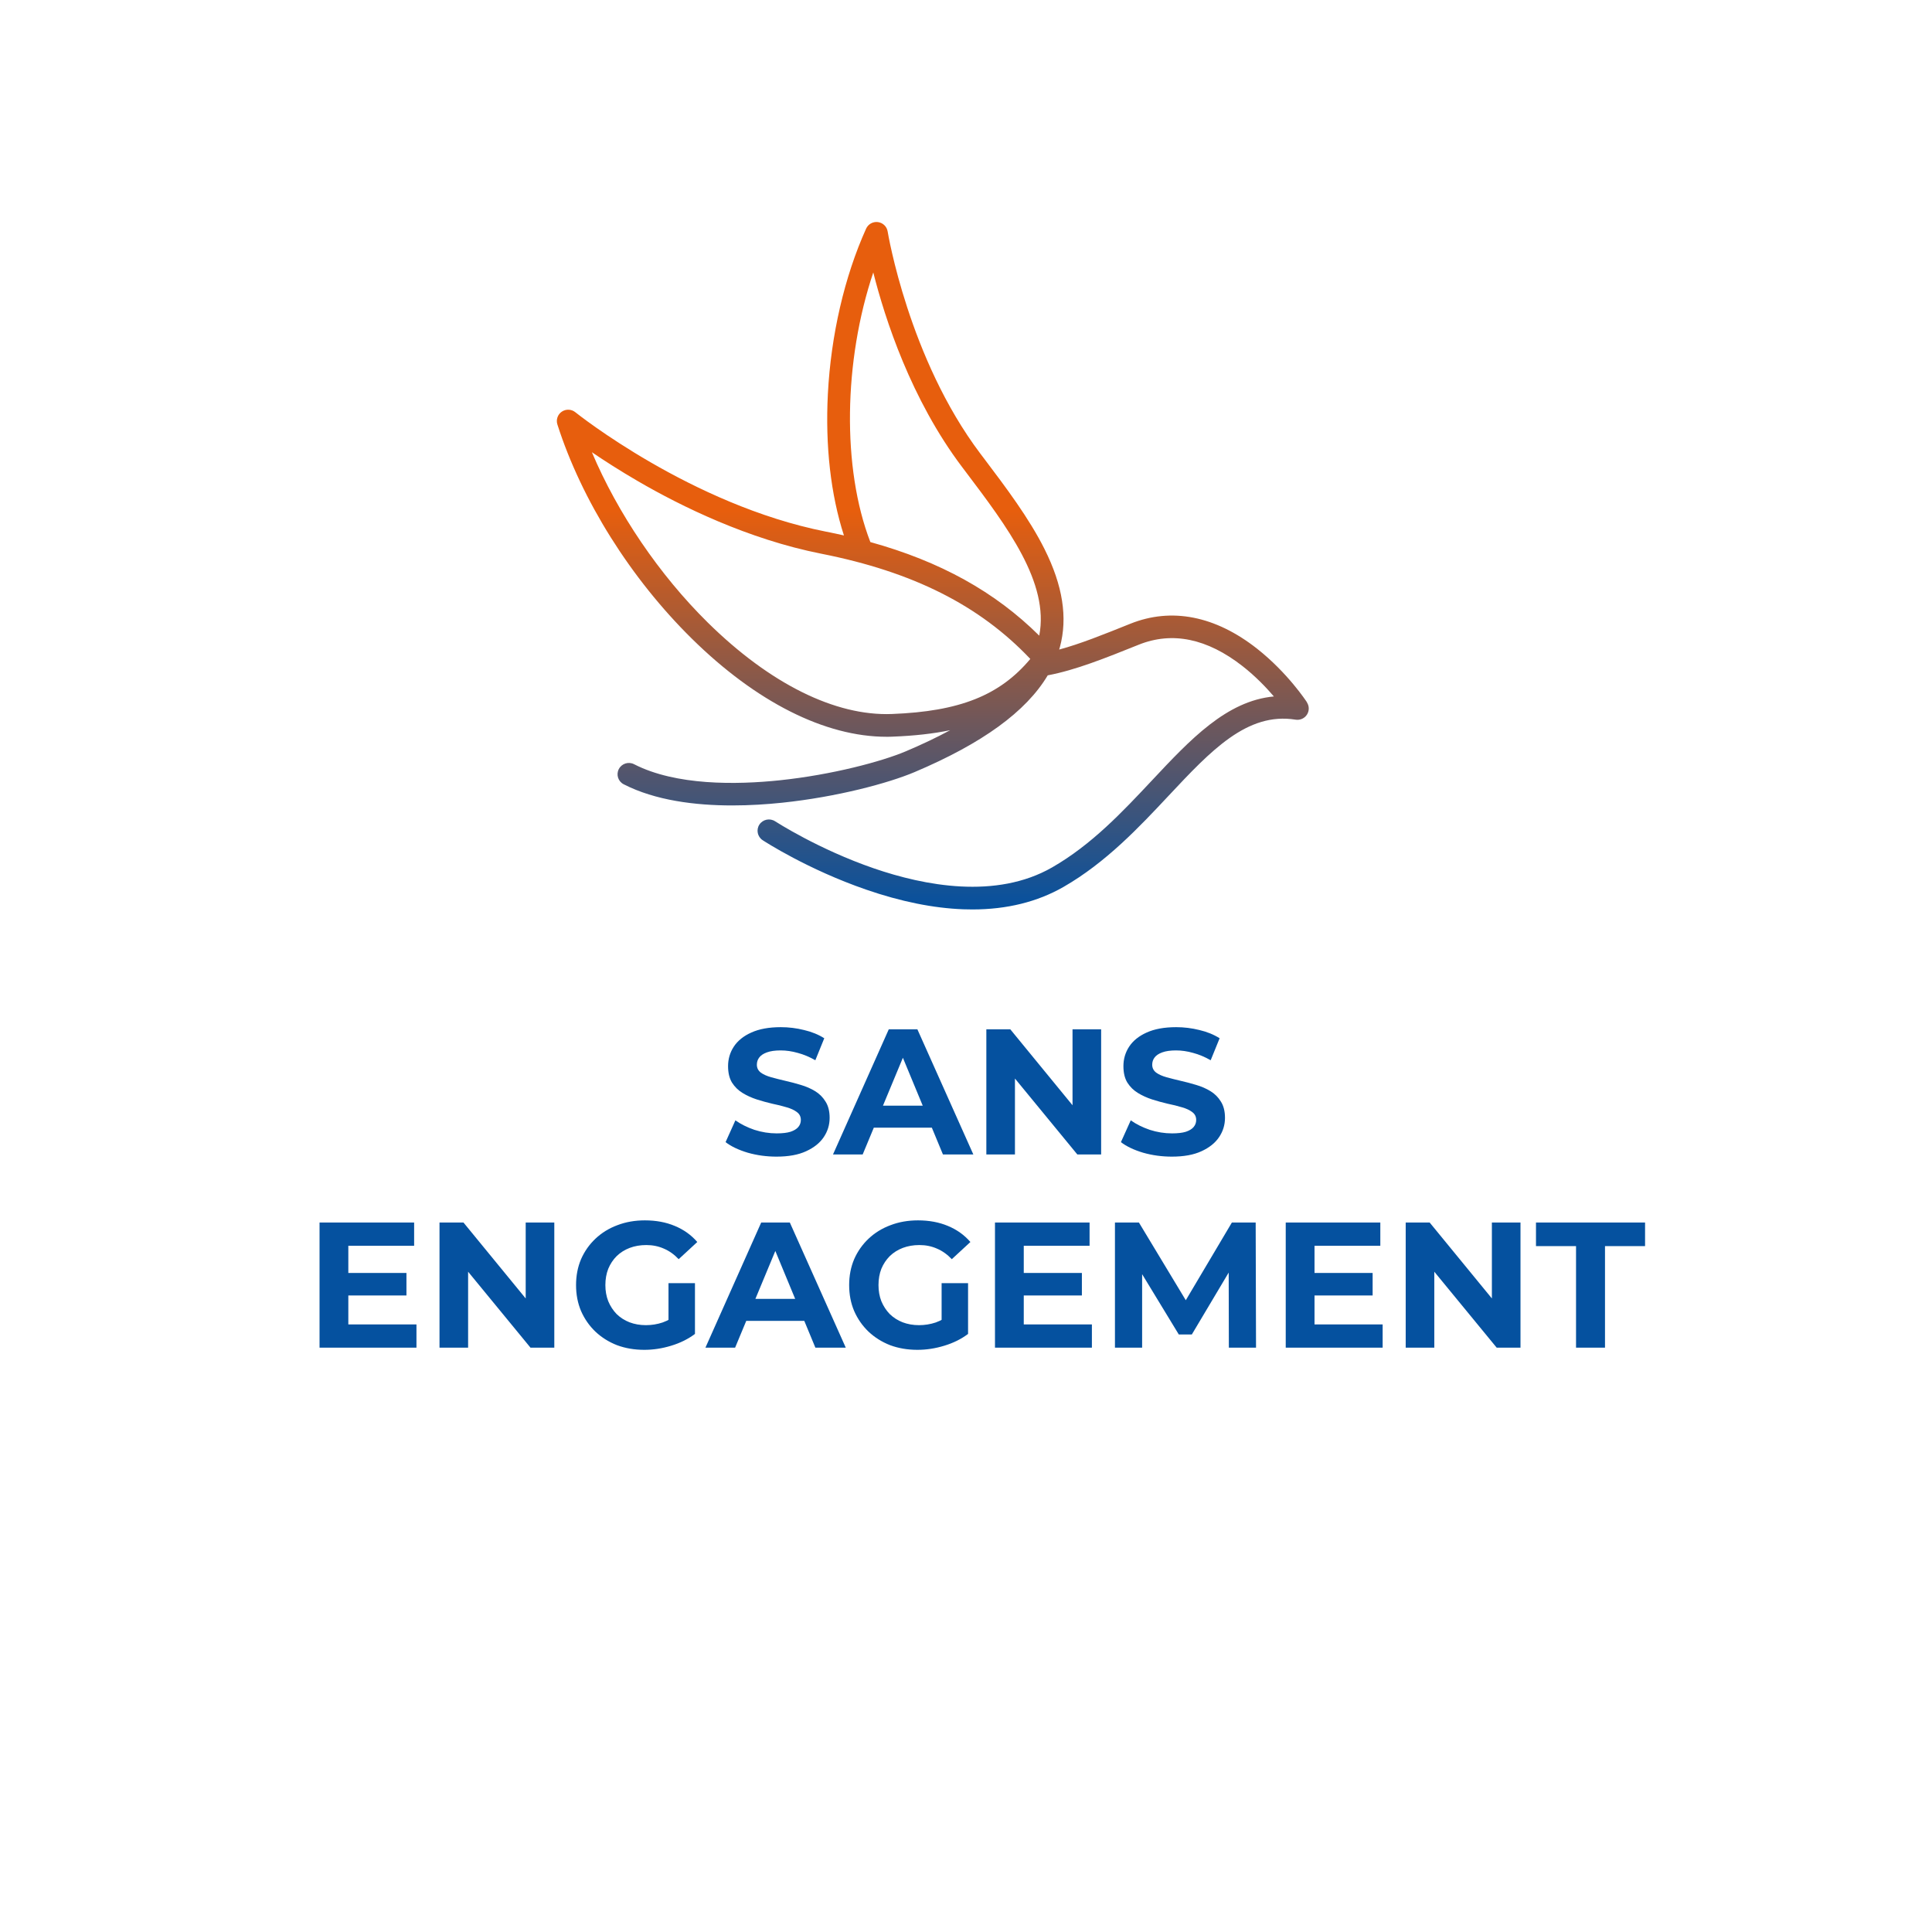 <svg width="170" height="170" viewBox="0 0 170 170" fill="none" xmlns="http://www.w3.org/2000/svg">
<g filter="url(#filter0_d_164_75)">
<circle cx="85.229" cy="82.229" r="82.229" fill="white"/>
</g>
<path d="M68.328 101.774C67.447 101.774 66.603 101.659 65.795 101.428C64.987 101.186 64.337 100.877 63.844 100.499L64.709 98.58C65.181 98.915 65.737 99.194 66.377 99.414C67.028 99.624 67.683 99.728 68.344 99.728C68.847 99.728 69.251 99.681 69.556 99.587C69.87 99.482 70.101 99.34 70.248 99.162C70.395 98.984 70.468 98.779 70.468 98.548C70.468 98.255 70.353 98.024 70.122 97.856C69.891 97.678 69.587 97.536 69.209 97.431C68.832 97.316 68.412 97.211 67.951 97.117C67.5 97.012 67.043 96.886 66.582 96.739C66.131 96.592 65.716 96.403 65.339 96.172C64.961 95.942 64.652 95.638 64.41 95.26C64.18 94.882 64.064 94.4 64.064 93.812C64.064 93.183 64.232 92.611 64.568 92.097C64.914 91.573 65.428 91.159 66.11 90.854C66.802 90.54 67.668 90.382 68.706 90.382C69.398 90.382 70.08 90.466 70.751 90.634C71.423 90.791 72.015 91.033 72.529 91.358L71.743 93.293C71.229 92.999 70.715 92.784 70.201 92.648C69.687 92.501 69.183 92.428 68.69 92.428C68.197 92.428 67.793 92.486 67.479 92.601C67.164 92.716 66.939 92.868 66.802 93.057C66.666 93.236 66.598 93.445 66.598 93.686C66.598 93.97 66.713 94.201 66.944 94.379C67.174 94.547 67.479 94.683 67.856 94.788C68.234 94.893 68.648 94.998 69.099 95.103C69.561 95.207 70.017 95.328 70.468 95.465C70.93 95.601 71.349 95.784 71.727 96.015C72.105 96.246 72.409 96.55 72.639 96.928C72.881 97.305 73.001 97.783 73.001 98.36C73.001 98.978 72.828 99.545 72.482 100.059C72.136 100.573 71.617 100.987 70.924 101.302C70.243 101.617 69.377 101.774 68.328 101.774ZM73.296 101.585L78.205 90.571H80.722L85.647 101.585H82.972L78.944 91.861H79.951L75.907 101.585H73.296ZM75.75 99.225L76.427 97.29H82.091L82.783 99.225H75.75ZM86.79 101.585V90.571H88.898L95.396 98.501H94.373V90.571H96.891V101.585H94.798L88.284 93.655H89.307V101.585H86.79ZM103.116 101.774C102.234 101.774 101.39 101.659 100.582 101.428C99.775 101.186 99.124 100.877 98.631 100.499L99.497 98.58C99.969 98.915 100.525 99.194 101.165 99.414C101.815 99.624 102.471 99.728 103.131 99.728C103.635 99.728 104.039 99.681 104.343 99.587C104.658 99.482 104.888 99.34 105.035 99.162C105.182 98.984 105.255 98.779 105.255 98.548C105.255 98.255 105.14 98.024 104.909 97.856C104.679 97.678 104.374 97.536 103.997 97.431C103.619 97.316 103.2 97.211 102.738 97.117C102.287 97.012 101.831 96.886 101.369 96.739C100.918 96.592 100.504 96.403 100.126 96.172C99.749 95.942 99.439 95.638 99.198 95.26C98.967 94.882 98.852 94.4 98.852 93.812C98.852 93.183 99.019 92.611 99.355 92.097C99.701 91.573 100.215 91.159 100.897 90.854C101.589 90.54 102.455 90.382 103.493 90.382C104.186 90.382 104.867 90.466 105.539 90.634C106.21 90.791 106.803 91.033 107.317 91.358L106.53 93.293C106.016 92.999 105.502 92.784 104.988 92.648C104.474 92.501 103.97 92.428 103.477 92.428C102.984 92.428 102.581 92.486 102.266 92.601C101.951 92.716 101.726 92.868 101.589 93.057C101.453 93.236 101.385 93.445 101.385 93.686C101.385 93.97 101.5 94.201 101.731 94.379C101.962 94.547 102.266 94.683 102.644 94.788C103.021 94.893 103.436 94.998 103.887 95.103C104.348 95.207 104.804 95.328 105.255 95.465C105.717 95.601 106.137 95.784 106.514 96.015C106.892 96.246 107.196 96.55 107.427 96.928C107.668 97.305 107.789 97.783 107.789 98.36C107.789 98.978 107.616 99.545 107.269 100.059C106.923 100.573 106.404 100.987 105.712 101.302C105.03 101.617 104.165 101.774 103.116 101.774ZM30.461 112.008H35.764V113.991H30.461V112.008ZM30.65 116.54H36.645V118.585H28.117V107.571H36.44V109.617H30.65V116.54ZM38.673 118.585V107.571H40.781L47.279 115.501H46.257V107.571H48.774V118.585H46.681L40.167 110.655H41.19V118.585H38.673ZM56.698 118.774C55.828 118.774 55.025 118.638 54.291 118.365C53.567 118.082 52.932 117.683 52.387 117.169C51.852 116.655 51.432 116.052 51.128 115.36C50.834 114.667 50.688 113.907 50.688 113.078C50.688 112.249 50.834 111.489 51.128 110.797C51.432 110.104 51.857 109.501 52.403 108.987C52.948 108.473 53.588 108.08 54.322 107.807C55.056 107.524 55.864 107.382 56.745 107.382C57.721 107.382 58.597 107.545 59.373 107.87C60.16 108.195 60.821 108.667 61.355 109.286L59.719 110.797C59.321 110.377 58.885 110.068 58.413 109.868C57.941 109.659 57.427 109.554 56.871 109.554C56.336 109.554 55.849 109.638 55.408 109.805C54.967 109.973 54.584 110.214 54.259 110.529C53.945 110.844 53.698 111.216 53.52 111.646C53.352 112.076 53.268 112.554 53.268 113.078C53.268 113.592 53.352 114.064 53.52 114.494C53.698 114.924 53.945 115.302 54.259 115.627C54.584 115.942 54.962 116.183 55.392 116.351C55.833 116.519 56.315 116.603 56.84 116.603C57.343 116.603 57.831 116.524 58.303 116.367C58.785 116.199 59.252 115.921 59.703 115.533L61.151 117.374C60.553 117.825 59.855 118.171 59.058 118.412C58.272 118.653 57.485 118.774 56.698 118.774ZM58.822 117.043V112.905H61.151V117.374L58.822 117.043ZM62.071 118.585L66.98 107.571H69.498L74.422 118.585H71.748L67.72 108.861H68.727L64.683 118.585H62.071ZM64.526 116.225L65.202 114.29H70.867L71.559 116.225H64.526ZM80.73 118.774C79.859 118.774 79.056 118.638 78.322 118.365C77.599 118.082 76.964 117.683 76.418 117.169C75.883 116.655 75.464 116.052 75.16 115.36C74.866 114.667 74.719 113.907 74.719 113.078C74.719 112.249 74.866 111.489 75.16 110.797C75.464 110.104 75.889 109.501 76.434 108.987C76.98 108.473 77.62 108.08 78.354 107.807C79.088 107.524 79.896 107.382 80.777 107.382C81.752 107.382 82.628 107.545 83.404 107.87C84.191 108.195 84.852 108.667 85.387 109.286L83.751 110.797C83.352 110.377 82.917 110.068 82.445 109.868C81.973 109.659 81.459 109.554 80.903 109.554C80.368 109.554 79.88 109.638 79.439 109.805C78.999 109.973 78.616 110.214 78.291 110.529C77.976 110.844 77.73 111.216 77.551 111.646C77.383 112.076 77.3 112.554 77.3 113.078C77.3 113.592 77.383 114.064 77.551 114.494C77.73 114.924 77.976 115.302 78.291 115.627C78.616 115.942 78.994 116.183 79.424 116.351C79.864 116.519 80.347 116.603 80.871 116.603C81.375 116.603 81.862 116.524 82.335 116.367C82.817 116.199 83.284 115.921 83.735 115.533L85.182 117.374C84.585 117.825 83.887 118.171 83.09 118.412C82.303 118.653 81.516 118.774 80.73 118.774ZM82.854 117.043V112.905H85.182V117.374L82.854 117.043ZM89.894 112.008H95.197V113.991H89.894V112.008ZM90.083 116.54H96.078V118.585H87.55V107.571H95.874V109.617H90.083V116.54ZM98.106 118.585V107.571H100.215L104.903 115.344H103.786L108.396 107.571H110.489L110.52 118.585H108.129L108.113 111.237H108.554L104.872 117.421H103.723L99.963 111.237H100.498V118.585H98.106ZM115.478 112.008H120.78V113.991H115.478V112.008ZM115.667 116.54H121.661V118.585H113.134V107.571H121.457V109.617H115.667V116.54ZM123.69 118.585V107.571H125.798L132.296 115.501H131.273V107.571H133.791V118.585H131.698L125.184 110.655H126.207V118.585H123.69ZM138.678 118.585V109.648H135.154V107.571H144.752V109.648H141.227V118.585H138.678Z" fill="#05519F"/>
<path d="M115.008 61.803C114.939 61.698 113.304 59.203 110.623 57.088C106.943 54.188 103.081 53.428 99.455 54.886C97.064 55.847 95.051 56.657 93.198 57.156C93.22 57.088 93.242 57.019 93.26 56.95C93.961 54.354 93.518 51.526 91.909 48.312C90.543 45.585 88.53 42.916 86.583 40.338L86.259 39.911C79.956 31.555 78.125 20.479 78.106 20.37C78.037 19.936 77.689 19.6 77.253 19.542C76.813 19.485 76.392 19.72 76.21 20.121C74.306 24.337 73.115 29.497 72.846 34.654C72.61 39.25 73.096 43.513 74.259 47.115C73.74 46.995 73.209 46.883 72.668 46.778C60.827 44.435 50.727 36.353 50.626 36.274C50.284 35.995 49.797 35.977 49.434 36.223C49.071 36.469 48.911 36.928 49.045 37.348C51.181 44.026 55.498 50.897 60.882 56.202C66.546 61.781 72.606 64.83 78.008 64.83C78.19 64.83 78.372 64.83 78.55 64.819C80.439 64.746 82.11 64.562 83.607 64.251C82.437 64.884 81.136 65.502 79.701 66.11C77.602 66.999 73.234 68.174 68.609 68.659C64.798 69.057 59.483 69.136 55.795 67.245C55.305 66.992 54.702 67.184 54.451 67.672C54.197 68.16 54.389 68.76 54.88 69.01C57.666 70.438 61.18 70.872 64.428 70.872C65.99 70.872 67.49 70.771 68.817 70.633C73.67 70.124 78.172 68.912 80.479 67.936C86.434 65.415 90.296 62.613 92.192 59.424C94.634 58.964 97.224 57.923 100.196 56.73C103.146 55.544 106.223 56.18 109.337 58.617C110.47 59.503 111.408 60.483 112.091 61.282C107.927 61.669 104.737 65.072 101.388 68.644C98.768 71.436 96.061 74.325 92.577 76.325C87.64 79.156 81.329 77.934 76.904 76.412C71.992 74.723 68.243 72.289 68.206 72.268C67.745 71.968 67.127 72.094 66.822 72.553C66.52 73.013 66.648 73.627 67.109 73.931C67.269 74.036 71.073 76.506 76.21 78.278C79.251 79.33 82.128 79.912 84.759 80.01C85.031 80.02 85.3 80.024 85.565 80.024C88.592 80.024 91.28 79.359 93.573 78.046C97.315 75.898 100.254 72.767 102.844 70.001C106.547 66.052 109.744 62.638 114.002 63.325C114.39 63.387 114.783 63.217 114.997 62.888C115.212 62.559 115.215 62.136 114.997 61.803H115.008ZM76.842 23.976C77.87 28.044 80.159 35.138 84.661 41.101L84.984 41.528C88.61 46.326 92.352 51.284 91.444 55.931C87.56 52.079 82.75 49.407 76.584 47.697C74.074 41.188 74.23 31.754 76.842 23.972V23.976ZM78.473 62.826C73.496 63.018 67.741 60.161 62.284 54.784C58.015 50.579 54.342 45.148 52.082 39.792C53.161 40.526 54.535 41.412 56.141 42.345C59.937 44.551 65.819 47.447 72.275 48.724C80.334 50.318 86.194 53.266 90.659 57.981C87.97 61.192 84.439 62.599 78.473 62.826Z" fill="url(#paint0_linear_164_75)"/>
<defs>
<filter id="filter0_d_164_75" x="0.48" y="0" width="169.499" height="169.499" filterUnits="userSpaceOnUse" color-interpolation-filters="sRGB">
<feFlood flood-opacity="0" result="BackgroundImageFix"/>
<feColorMatrix in="SourceAlpha" type="matrix" values="0 0 0 0 0 0 0 0 0 0 0 0 0 0 0 0 0 0 127 0" result="hardAlpha"/>
<feOffset dy="2.52"/>
<feGaussianBlur stdDeviation="1.26"/>
<feComposite in2="hardAlpha" operator="out"/>
<feColorMatrix type="matrix" values="0 0 0 0 0 0 0 0 0 0 0 0 0 0 0 0 0 0 0.25 0"/>
<feBlend mode="normal" in2="BackgroundImageFix" result="effect1_dropShadow_164_75"/>
<feBlend mode="normal" in="SourceGraphic" in2="effect1_dropShadow_164_75" result="shape"/>
</filter>
<linearGradient id="paint0_linear_164_75" x1="120.422" y1="19.534" x2="120.422" y2="80.024" gradientUnits="userSpaceOnUse">
<stop offset="0.42" stop-color="#E75E0D"/>
<stop offset="1" stop-color="#05519F"/>
</linearGradient>
</defs>
</svg>
